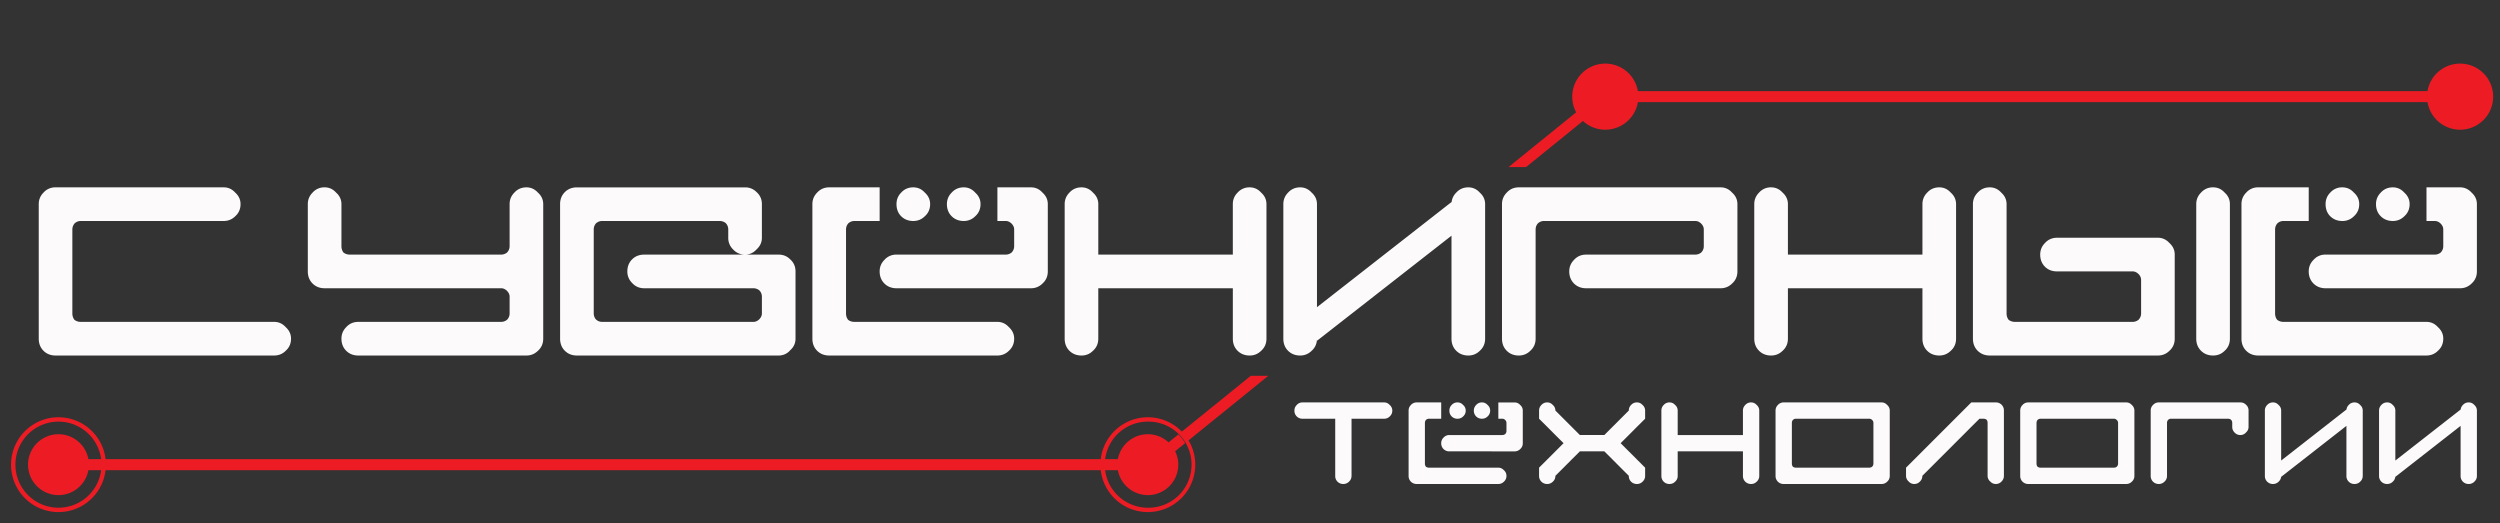 <svg xmlns="http://www.w3.org/2000/svg" width="226.247" height="47.343"><rect width="100%" height="100%" fill="#333333" stroke="none"/><path fill="#fcfafb" fill-rule="evenodd" d="M5.031 32.174c-.446 0-.812-.147-1.095-.43-.284-.284-.43-.65-.43-1.096V18.472c0-.405.146-.755.43-1.04a1.41 1.41 0 0 1 1.095-.477h15.22c.404 0 .754.162 1.04.478.314.284.478.634.478 1.04 0 .447-.164.812-.479 1.097-.285.282-.635.43-1.039.43H7.312a.795.795 0 0 0-.576.235.852.852 0 0 0-.188.527v7.606c0 .225.067.414.188.574a.918.918 0 0 0 .576.187h17.5c.413 0 .763.164 1.046.479.317.285.48.635.48 1.04 0 .446-.163.812-.48 1.096-.283.283-.633.43-1.047.43Zm27.395 0c-.446 0-.812-.147-1.096-.43-.284-.284-.43-.65-.43-1.096 0-.405.146-.755.43-1.04.284-.315.65-.479 1.096-.479h12.929a.848.848 0 0 0 .528-.187.804.804 0 0 0 .236-.574v-1.52c0-.193-.083-.365-.236-.526-.162-.155-.333-.235-.528-.235H29.383c-.449 0-.813-.147-1.097-.43-.284-.286-.43-.65-.43-1.096v-6.089c0-.405.146-.755.43-1.04a1.408 1.408 0 0 1 1.097-.477c.405 0 .754.162 1.037.478.318.284.48.634.48 1.04v3.806c0 .227.066.414.186.577.162.12.35.186.576.186h13.693a.86.86 0 0 0 .528-.186.813.813 0 0 0 .236-.577v-3.807c0-.405.145-.755.429-1.04.284-.315.65-.477 1.097-.477.405 0 .752.162 1.038.478.317.284.478.634.478 1.04v12.175c0 .446-.16.812-.478 1.096-.286.283-.633.43-1.038.43Zm35.006-9.132c-.447 0-.81-.162-1.096-.478a1.432 1.432 0 0 1-.43-1.047v-.755a.802.802 0 0 0-.234-.576.859.859 0 0 0-.528-.186h-10.65a.798.798 0 0 0-.577.235.849.849 0 0 0-.185.527v7.606a.85.85 0 0 0 .185.526c.163.155.35.235.576.235h13.694c.194 0 .367-.08.527-.235.154-.16.236-.333.236-.526v-1.52a.807.807 0 0 0-.236-.575.85.85 0 0 0-.527-.186H58.3c-.444 0-.81-.163-1.096-.482a1.426 1.426 0 0 1-.43-1.044c0-.44.148-.805.43-1.088.286-.286.652-.43 1.096-.43Zm-16.745-4.57c0-.437.148-.803.43-1.086.286-.285.65-.43 1.097-.43h15.219c.406 0 .754.145 1.04.43.315.283.477.649.477 1.086v3.044c0 .415-.162.763-.477 1.048-.286.317-.634.478-1.04.478h3.043c.406 0 .755.145 1.038.43.318.284.48.65.48 1.09v6.086c0 .414-.162.764-.48 1.046a1.35 1.35 0 0 1-1.038.48H52.214c-.446 0-.811-.147-1.096-.43-.283-.284-.43-.65-.43-1.096Zm24.36 13.702c-.447 0-.812-.147-1.097-.43-.284-.284-.43-.65-.43-1.096V18.472c0-.405.146-.755.43-1.04.285-.315.65-.477 1.097-.477h4.56V20h-2.28a.799.799 0 0 0-.577.235.863.863 0 0 0-.186.527v7.606c0 .225.067.414.186.574.163.123.35.187.577.187h12.938c.405 0 .756.164 1.04.479.314.285.477.635.477 1.04 0 .446-.163.812-.478 1.096-.283.283-.634.43-1.039.43ZM82.65 20c-.446 0-.813-.148-1.095-.43-.285-.285-.423-.65-.423-1.098 0-.405.138-.755.423-1.04.282-.315.649-.477 1.095-.477.414 0 .763.162 1.047.478.317.284.479.634.479 1.04 0 .447-.162.812-.48 1.097-.283.282-.632.43-1.046.43Zm4.57 0c-.446 0-.811-.148-1.096-.43-.285-.285-.43-.65-.43-1.098 0-.405.145-.755.43-1.04.285-.315.65-.477 1.097-.477.405 0 .754.162 1.038.478.316.284.478.634.478 1.04 0 .447-.162.812-.478 1.097-.284.282-.633.43-1.038.43Zm-6.088 6.087c-.446 0-.811-.147-1.095-.43-.285-.286-.43-.65-.43-1.096 0-.407.145-.757.43-1.04a1.41 1.41 0 0 1 1.095-.479h9.888a.863.863 0 0 0 .526-.186.81.81 0 0 0 .235-.578v-1.516c0-.195-.08-.366-.235-.527-.162-.156-.333-.235-.526-.235h-.756v-3.045h3.043c.408 0 .756.162 1.04.478.316.284.478.634.478 1.04v6.088c0 .446-.162.81-.478 1.096-.284.283-.632.43-1.04.43Zm16.746 6.087c-.447 0-.812-.147-1.097-.43-.283-.284-.43-.65-.43-1.096V18.472c0-.405.147-.755.43-1.04.285-.315.65-.477 1.097-.477.405 0 .755.162 1.037.478.317.284.48.634.48 1.04v4.57h12.174v-4.57c0-.406.146-.756.43-1.04a1.41 1.41 0 0 1 1.096-.478c.407 0 .756.162 1.04.478.316.284.478.634.478 1.04v12.175c0 .446-.162.812-.478 1.096-.284.283-.633.43-1.04.43-.446 0-.81-.147-1.095-.43-.285-.284-.43-.65-.43-1.096v-4.561H99.394v4.561c0 .446-.162.812-.479 1.096-.282.283-.632.43-1.037.43Zm19.789 0c-.448 0-.813-.147-1.098-.43-.283-.284-.428-.65-.428-1.096V18.472c0-.405.145-.755.429-1.04.284-.315.65-.477 1.097-.477.404 0 .752.162 1.038.478.317.284.479.634.479 1.04V27.8l12.174-9.515v.187c0-.405.146-.755.43-1.04.285-.315.65-.477 1.095-.477.408 0 .757.162 1.04.478.317.284.479.634.479 1.04v12.175c0 .446-.162.812-.478 1.096-.284.283-.634.43-1.04.43-.446 0-.81-.147-1.096-.43-.284-.284-.43-.65-.43-1.096V21.33l-12.174 9.512v-.194c0 .446-.163.812-.479 1.096-.286.283-.634.43-1.038.43Zm19.786 0c-.446 0-.81-.147-1.095-.43-.283-.284-.43-.65-.43-1.096V18.472c0-.405.147-.755.43-1.04.286-.315.65-.477 1.095-.477h18.263c.406 0 .756.162 1.04.478.317.284.478.634.478 1.04v6.088c0 .446-.161.81-.479 1.096-.283.283-.633.43-1.04.43h-12.174c-.446 0-.81-.147-1.096-.43-.283-.286-.43-.65-.43-1.096 0-.407.147-.757.43-1.04.286-.316.65-.479 1.096-.479h9.886a.854.854 0 0 0 .527-.186.8.8 0 0 0 .237-.578v-1.516c0-.195-.08-.366-.237-.527-.16-.156-.332-.235-.527-.235h-13.692a.795.795 0 0 0-.576.235.85.85 0 0 0-.187.527v9.886c0 .446-.163.812-.479 1.096-.284.283-.634.43-1.04.43Zm22.834 0c-.446 0-.813-.147-1.095-.43-.285-.284-.433-.65-.433-1.096V18.472c0-.405.148-.755.433-1.04a1.406 1.406 0 0 1 1.095-.477c.405 0 .753.162 1.039.478.315.284.478.634.478 1.04v4.57h12.174v-4.57c0-.406.147-.756.43-1.04.286-.316.65-.478 1.096-.478.407 0 .755.162 1.04.478.316.284.478.634.478 1.04v12.175c0 .446-.162.812-.478 1.096-.285.283-.633.43-1.04.43-.446 0-.81-.147-1.096-.43-.283-.284-.43-.65-.43-1.096v-4.561h-12.174v4.561c0 .446-.163.812-.478 1.096-.286.283-.634.43-1.039.43Zm19.787 0c-.446 0-.81-.147-1.096-.43-.283-.284-.43-.65-.43-1.096V18.472c0-.405.147-.755.43-1.04.286-.315.65-.477 1.096-.477.405 0 .755.162 1.04.478.315.284.479.634.479 1.04v9.895c0 .225.064.414.186.574.162.123.35.187.577.187h10.649a.85.85 0 0 0 .526-.187.802.802 0 0 0 .236-.574v-3.046a.737.737 0 0 0-.235-.52c-.163-.16-.334-.24-.527-.24h-6.844c-.446 0-.81-.14-1.095-.424-.284-.284-.43-.65-.43-1.096 0-.413.146-.764.43-1.047.284-.316.649-.479 1.095-.479h9.132c.406 0 .754.163 1.039.479.317.283.478.634.478 1.047v7.606c0 .446-.161.812-.478 1.096-.285.283-.633.43-1.04.43Zm20.21 0c-.445 0-.81-.147-1.094-.43-.285-.284-.432-.65-.432-1.096V18.472c0-.405.147-.755.432-1.04a1.41 1.41 0 0 1 1.094-.477c.415 0 .764.162 1.047.478.318.284.472.634.472 1.04v12.175c0 .446-.154.812-.472 1.096-.283.283-.631.43-1.047.43Zm4.092 0c-.448 0-.812-.147-1.096-.43-.284-.284-.43-.65-.43-1.096V18.472c0-.405.146-.755.43-1.04a1.408 1.408 0 0 1 1.096-.477h4.561V20h-2.28a.795.795 0 0 0-.576.235.852.852 0 0 0-.188.527v7.606c0 .225.066.414.188.574a.918.918 0 0 0 .576.187h12.937c.406 0 .755.164 1.039.479.316.285.48.635.48 1.04 0 .446-.164.812-.48 1.096-.284.283-.633.43-1.04.43ZM211.98 20c-.446 0-.81-.148-1.094-.43-.285-.285-.423-.65-.423-1.098 0-.405.138-.755.423-1.04a1.406 1.406 0 0 1 1.094-.477c.416 0 .764.162 1.047.478.318.284.48.634.48 1.04 0 .447-.162.812-.48 1.097a1.43 1.43 0 0 1-1.047.43Zm4.57 0c-.446 0-.81-.148-1.095-.43-.284-.285-.43-.65-.43-1.098 0-.405.146-.755.43-1.04.285-.315.65-.477 1.095-.477.405 0 .755.162 1.04.478.315.284.478.634.478 1.04 0 .447-.163.812-.477 1.097-.286.282-.636.43-1.04.43Zm-6.087 6.087c-.447 0-.812-.147-1.096-.43-.283-.286-.43-.65-.43-1.096 0-.407.147-.757.43-1.04a1.408 1.408 0 0 1 1.096-.479h9.886a.854.854 0 0 0 .527-.186.808.808 0 0 0 .237-.578v-1.516c0-.195-.082-.366-.237-.527-.16-.156-.331-.235-.527-.235h-.755v-3.045h3.045c.405 0 .753.162 1.039.478.315.284.478.634.478 1.04v6.088c0 .446-.163.81-.478 1.096-.286.283-.634.43-1.039.43ZM121.572 43.8a.719.719 0 0 1-.53-.21.713.713 0 0 1-.206-.53v-5.166h-2.952a.717.717 0 0 1-.531-.208.721.721 0 0 1-.21-.532c0-.196.072-.365.21-.503a.683.683 0 0 1 .531-.233h7.381c.196 0 .366.08.504.233a.658.658 0 0 1 .233.503c0 .217-.08.394-.232.532a.689.689 0 0 1-.505.208h-2.952v5.166c0 .216-.08.394-.233.53a.691.691 0 0 1-.508.21Zm6.644 0a.716.716 0 0 1-.74-.74v-5.906c0-.196.071-.365.21-.503a.682.682 0 0 1 .53-.233h2.212v1.476h-1.105c-.11 0-.202.04-.28.115a.409.409 0 0 0-.09.256v3.689c0 .11.031.2.09.28.078.058.17.09.28.09h6.274c.197 0 .366.078.504.232a.656.656 0 0 1 .232.504.682.682 0 0 1-.232.53.69.69 0 0 1-.504.21Zm3.69-5.906a.715.715 0 0 1-.532-.208.715.715 0 0 1-.206-.532c0-.196.068-.365.206-.503a.682.682 0 0 1 .531-.233c.202 0 .37.08.507.233a.655.655 0 0 1 .233.503.68.68 0 0 1-.233.532.684.684 0 0 1-.507.208Zm2.216 0a.716.716 0 0 1-.532-.208.72.72 0 0 1-.209-.532.69.69 0 0 1 .209-.503.682.682 0 0 1 .532-.233c.197 0 .365.08.503.233a.657.657 0 0 1 .233.503.683.683 0 0 1-.233.532.686.686 0 0 1-.503.208Zm-2.954 2.953a.718.718 0 0 1-.53-.208.718.718 0 0 1-.21-.531c0-.198.071-.367.21-.504a.681.681 0 0 1 .53-.233h4.795a.415.415 0 0 0 .256-.09.391.391 0 0 0 .114-.28v-.736a.361.361 0 0 0-.114-.256.363.363 0 0 0-.256-.115h-.365V36.42h1.475c.198 0 .366.08.504.233a.653.653 0 0 1 .233.504v2.953a.68.68 0 0 1-.233.53.69.69 0 0 1-.504.209Zm8.857 2.953a.721.721 0 0 1-.531-.21.718.718 0 0 1-.21-.53v-.737l.741-.74.736-.736.74-.74-.74-.736-.736-.74-.74-.737v-.74a.69.69 0 0 1 .209-.503.684.684 0 0 1 .531-.233c.197 0 .366.08.504.233a.657.657 0 0 1 .232.503l.74.74.736.736.74.74h2.213l.74-.74.736-.736.74-.74c0-.196.067-.365.205-.503a.683.683 0 0 1 .531-.233c.2 0 .37.08.508.233a.657.657 0 0 1 .232.503v.74l-.74.736-.736.74-.74.738.74.739.736.736.74.74v.737a.683.683 0 0 1-.232.53.693.693 0 0 1-.508.21.72.72 0 0 1-.531-.21.715.715 0 0 1-.205-.53l-.74-.737-.736-.74-.74-.736h-2.213l-.74.736-.736.74-.74.737c0 .216-.079.394-.232.53a.69.69 0 0 1-.504.21Zm11.068 0a.716.716 0 0 1-.74-.74v-5.906c0-.196.071-.365.21-.503a.68.68 0 0 1 .53-.233c.197 0 .367.08.504.233a.654.654 0 0 1 .232.503v2.217h5.905v-2.217c0-.196.07-.365.21-.503a.681.681 0 0 1 .53-.233c.198 0 .367.08.505.233a.654.654 0 0 1 .232.503v5.906a.68.68 0 0 1-.233.53.689.689 0 0 1-.504.21.718.718 0 0 1-.74-.74v-2.213h-5.905v2.213a.68.68 0 0 1-.232.53.688.688 0 0 1-.504.21Zm18.08-1.477a.418.418 0 0 0 .256-.09.393.393 0 0 0 .113-.28v-3.688a.364.364 0 0 0-.113-.256.367.367 0 0 0-.255-.115h-6.642c-.11 0-.2.04-.28.115a.416.416 0 0 0-.09.256v3.689c0 .11.032.2.09.28.08.058.17.09.28.09Zm-7.748 1.477a.717.717 0 0 1-.74-.74v-5.906c0-.196.071-.365.21-.503a.682.682 0 0 1 .53-.233h8.858c.197 0 .366.08.504.233a.655.655 0 0 1 .233.503v5.906a.68.68 0 0 1-.233.53.69.69 0 0 1-.504.21Zm19.19-7.382a.716.716 0 0 1 .736.736v5.906c0 .2-.07.37-.208.508a.68.68 0 0 1-.528.232c-.2 0-.37-.08-.508-.232a.657.657 0 0 1-.232-.508v-4.795c0-.11-.03-.2-.09-.28a.45.45 0 0 0-.28-.09h-.366l-.74.735-.736.74-.74.738-.736.739-.74.736-.737.74-.74.737c0 .2-.07.37-.209.508a.68.68 0 0 1-.526.232.659.659 0 0 1-.508-.232.658.658 0 0 1-.233-.508v-.737l.74-.74.736-.736.74-.74.736-.736.74-.74.737-.737.74-.74.736-.736Zm10.699 5.905a.414.414 0 0 0 .255-.09.39.39 0 0 0 .115-.28v-3.688a.361.361 0 0 0-.115-.256.364.364 0 0 0-.255-.115h-6.641a.39.39 0 0 0-.28.115.413.413 0 0 0-.09.256v3.689c0 .11.031.2.09.28a.45.45 0 0 0 .28.09Zm-7.747 1.477a.719.719 0 0 1-.532-.21.72.72 0 0 1-.208-.53v-5.906c0-.196.071-.365.208-.503a.682.682 0 0 1 .532-.233h8.857c.197 0 .366.08.504.233a.657.657 0 0 1 .232.503v5.906a.682.682 0 0 1-.232.53.69.69 0 0 1-.504.21Zm18.08-5.906h-5.165c-.111 0-.202.04-.28.115a.408.408 0 0 0-.09.256v4.795a.68.68 0 0 1-.233.53.688.688 0 0 1-.504.21.72.72 0 0 1-.531-.21.72.72 0 0 1-.209-.53v-5.906a.69.69 0 0 1 .209-.503.683.683 0 0 1 .53-.233h7.382c.198 0 .366.071.503.209a.68.68 0 0 1 .233.527v1.476c0 .202-.078.37-.233.51a.654.654 0 0 1-.503.23.684.684 0 0 1-.531-.23.695.695 0 0 1-.21-.51v-.365c0-.11-.038-.2-.113-.28a.418.418 0 0 0-.255-.09Zm4.06 5.906a.723.723 0 0 1-.531-.21.72.72 0 0 1-.208-.53v-5.906a.69.69 0 0 1 .208-.503.686.686 0 0 1 .532-.233c.196 0 .366.08.503.233a.653.653 0 0 1 .232.503v4.524l5.905-4.614v.09c0-.196.07-.365.21-.503a.682.682 0 0 1 .53-.233c.197 0 .367.08.504.233a.657.657 0 0 1 .233.503v5.906c0 .216-.08.394-.233.53a.688.688 0 0 1-.504.21.715.715 0 0 1-.74-.74v-4.519l-5.905 4.613v-.094a.679.679 0 0 1-.232.53.688.688 0 0 1-.503.21Zm10.334 0a.716.716 0 0 1-.74-.74v-5.906c0-.196.07-.365.208-.503a.683.683 0 0 1 .532-.233c.196 0 .365.08.502.233a.654.654 0 0 1 .233.503v4.524l5.905-4.614v.09c0-.196.07-.365.208-.503a.683.683 0 0 1 .532-.233c.197 0 .366.08.504.233a.654.654 0 0 1 .232.503v5.906a.68.68 0 0 1-.232.53.688.688 0 0 1-.504.21.72.72 0 0 1-.532-.21.717.717 0 0 1-.208-.53v-4.519l-5.905 4.613v-.094a.68.68 0 0 1-.233.53.687.687 0 0 1-.502.21"/><path fill="#ed1c24" fill-rule="evenodd" d="M103.877 39.297a2.755 2.755 0 1 1 0 5.51 2.755 2.755 0 0 1 0-5.51Zm0-1.14a3.896 3.896 0 1 1 0 7.791 3.896 3.896 0 0 1 0-7.792Zm0-.396a4.29 4.29 0 1 1 0 8.581 4.29 4.29 0 0 1 0-8.58ZM8 41.553h1.155a3.964 3.964 0 0 1 0 .997H8a2.782 2.782 0 0 0 0-.996Zm1.553 0h90.062a4.363 4.363 0 0 0 0 .997H9.553a4.381 4.381 0 0 0 0-.996Zm90.46 0h1.155a2.776 2.776 0 0 0 0 .997h-1.155a3.918 3.918 0 0 1 0-.996Zm5.74-1.518.893-.723c.234.236.438.502.606.792l-.903.73a2.766 2.766 0 0 0-.596-.8Zm1.201-.973 6.24-5.052h1.584l-7.216 5.843a4.329 4.329 0 0 0-.608-.791Zm-101.663.235a2.755 2.755 0 1 1 0 5.51 2.755 2.755 0 0 1 0-5.51Zm0-1.14a3.895 3.895 0 1 1 0 7.79 3.895 3.895 0 0 1 0-7.79Zm0-.396a4.29 4.29 0 1 1 0 8.582 4.29 4.29 0 0 1 0-8.582ZM145.277 5.756a2.991 2.991 0 1 1 0 5.982 2.991 2.991 0 0 1 0-5.982Zm2.95 2.492h71.46a3.009 3.009 0 0 0 0 .997h-71.46a3.042 3.042 0 0 0 0-.997Zm74.409-2.492a2.991 2.991 0 1 1 0 5.982 2.991 2.991 0 0 1 0-5.982ZM136.52 15.12l6.122-4.957a3 3 0 0 0 .612.787l-5.15 4.17Z"/><path fill-rule="evenodd" d="M133.336-183.883a.716.716 0 0 1-.532-.208.72.72 0 0 1-.21-.532.69.69 0 0 1 .21-.503.682.682 0 0 1 .532-.233c.196 0 .365.08.503.233a.657.657 0 0 1 .232.503c0 .217-.079.394-.232.532a.686.686 0 0 1-.503.208m-1.772 0a.715.715 0 0 1-.53-.208.715.715 0 0 1-.206-.532c0-.196.067-.365.205-.503a.681.681 0 0 1 .531-.233c.202 0 .37.08.508.233a.655.655 0 0 1 .233.503.68.68 0 0 1-.233.532.685.685 0 0 1-.508.208m14.486-18.577c-.447 0-.812-.148-1.097-.43-.284-.285-.43-.65-.43-1.098 0-.405.146-.755.43-1.039.285-.316.65-.478 1.097-.478.405 0 .754.162 1.038.478.317.284.479.634.479 1.04 0 .447-.162.813-.479 1.097-.283.282-.633.43-1.038.43m-4.003 0c-.447 0-.814-.148-1.096-.43-.285-.285-.422-.65-.422-1.098 0-.405.137-.755.422-1.039.282-.316.65-.478 1.096-.478.413 0 .762.162 1.046.478.317.284.48.634.48 1.04 0 .447-.163.813-.48 1.097-.284.282-.633.43-1.046.43"/><path fill="#ed1c24" fill-rule="evenodd" d="M103.877-182.298a2.755 2.755 0 1 1 0 5.51 2.755 2.755 0 0 1 0-5.51Zm0-1.141a3.896 3.896 0 1 1 0 7.792 3.896 3.896 0 0 1 0-7.792Zm0-.395a4.29 4.29 0 1 1 0 8.58 4.29 4.29 0 0 1 0-8.58ZM8-180.042h1.155a3.964 3.964 0 0 1 0 .997H8a2.782 2.782 0 0 0 0-.997Zm1.553 0h90.062a4.365 4.365 0 0 0 0 .997H9.553a4.381 4.381 0 0 0 0-.997Zm90.46 0h1.155a2.777 2.777 0 0 0 0 .997h-1.155a3.917 3.917 0 0 1 0-.997Zm5.74-1.519.893-.723c.234.236.438.503.606.793l-.903.73a2.766 2.766 0 0 0-.596-.8Zm1.201-.973 6.24-5.052h1.584l-7.216 5.843a4.332 4.332 0 0 0-.608-.79Zm-101.663.236a2.755 2.755 0 1 1 0 5.51 2.755 2.755 0 0 1 0-5.51Zm0-1.141a3.895 3.895 0 1 1 0 7.79 3.895 3.895 0 0 1 0-7.79Zm0-.395a4.29 4.29 0 1 1 0 8.582 4.29 4.29 0 0 1 0-8.582Zm139.986-32.006a2.991 2.991 0 1 1 0 5.982 2.991 2.991 0 0 1 0-5.982Zm2.95 2.493h71.46a3.009 3.009 0 0 0 0 .997h-71.46a3.044 3.044 0 0 0 0-.998Zm74.409-2.493a2.991 2.991 0 1 1 0 5.982 2.991 2.991 0 0 1 0-5.982Zm-86.116 9.364 6.122-4.957a3 3 0 0 0 .612.787l-5.15 4.17Z"/><path d="M23.308-192.315c0 1.912-.873 3.147-2.625 3.7-1.162.367-2.79.55-4.886.55H4.96c-.732 0-1.098-.371-1.098-1.117v-.347c0-.746.366-1.116 1.098-1.116h10.837c2.923 0 4.382-.54 4.382-1.62v-1.487c0-1.148-1.445-1.724-4.34-1.724h-4.14c-5.252 0-7.878-1.368-7.878-4.103v-1.286c0-1.82.865-3.07 2.599-3.737 1.111-.43 2.767-.645 4.972-.645h1.596c.742 0 1.112.366 1.112 1.098v.347c0 .737-.37 1.107-1.112 1.107h-1.637c-2.932 0-4.4.6-4.4 1.798v1.19c0 .75.649 1.24 1.943 1.463.517.087 1.432.133 2.745.133h4.195c1.866 0 3.444.26 4.744.778 1.82.731 2.73 1.889 2.73 3.472Zm31.003-.361c0 3.073-2.653 4.61-7.96 4.61H41.48c-3.797 0-6.244-.846-7.342-2.534a3.692 3.692 0 0 1-.604-2.063v-7.918c0-3.11 2.644-4.666 7.932-4.666h4.886c2.388 0 4.14.22 5.265.659 1.798.695 2.695 2.03 2.695 4.007Zm-3.129-.074v-7.772c0-1.45-1.587-2.173-4.757-2.173h-4.977c-3.188 0-4.785.723-4.785 2.173v7.772c0 1.405 1.597 2.105 4.785 2.105h4.986c3.166 0 4.748-.7 4.748-2.105Zm34.92-.155c0 3.225-2.796 4.84-8.39 4.84h-4.396c-4.36 0-6.995-.806-7.91-2.411-.329-.581-.494-1.39-.494-2.43v-11.243c0-.732.366-1.098 1.098-1.098h.92c.74 0 1.111.366 1.111 1.098v11.038c0 1.08.673 1.807 2.013 2.173.723.196 1.82.293 3.294.293h4.318c1.537 0 2.64-.092 3.307-.27 1.331-.357 2-1.085 2-2.182v-11.052c0-.732.37-1.098 1.116-1.098h.91c.736 0 1.102.366 1.102 1.098Zm33.052-10.613-10.16 14.446c-.257.37-.503.622-.737.755-.32.187-.695.279-1.125.279-.544 0-1.025-.17-1.432-.508a2.575 2.575 0 0 1-.457-.521l-10.174-14.456c-.215-.301-.32-.585-.32-.855 0-.58.407-.87 1.217-.87h.347c.778 0 1.277.156 1.496.472l9.323 13.298 9.254-13.307c.224-.307.718-.462 1.478-.462h.228c.064 0 .11.004.147.014.814.068 1.221.361 1.221.878 0 .265-.1.544-.306.837Zm28.212 6.825-.027.362c-.055.7-.42 1.047-1.102 1.047h-15.082v2.823c0 1.212 1.34 1.816 4.02 1.816h11.061c.737 0 1.103.37 1.103 1.116v.347c0 .746-.366 1.116-1.102 1.116h-11.203c-.348 0-.782-.027-1.3-.082-3.805-.393-5.708-1.793-5.708-4.208v-8.509c0-1.61.933-2.804 2.8-3.59 1.253-.527 2.744-.792 4.478-.792h3.055c.732 0 1.098.366 1.098 1.098v.348c0 .736-.366 1.106-1.098 1.106h-3.174l-.874.055c-2.127.133-3.188.723-3.188 1.77v3.006h15.127c.796 0 1.167.389 1.116 1.171Zm31.186 6.78c0 .796-.205 1.335-.617 1.624-.298.205-.787.306-1.464.306-.27 0-.59-.133-.956-.393a8.34 8.34 0 0 1-.485-.394l-14.62-12.438v12.031c0 .74-.37 1.111-1.111 1.111h-.92c-.732 0-1.098-.37-1.098-1.111v-14.95c0-.384.27-.731.805-1.042.243-.142.508-.215.805-.215.426 0 .906.15 1.432.457.252.142.471.293.659.453l14.441 12.291v-11.966c0-.732.37-1.098 1.112-1.098h.906c.74 0 1.111.366 1.111 1.098Zm13.525.736c0 .74-.371 1.111-1.112 1.111h-.92c-.732 0-1.097-.37-1.097-1.111v-14.972c0-.732.365-1.098 1.097-1.098h.92c.74 0 1.112.366 1.112 1.098Zm31.62-9.647c0 1.459-.736 2.552-2.205 3.288-1.221.609-2.795.91-4.716.91h-5.146l10.439 4.433c.558.234.837.595.837 1.085 0 .704-.421 1.052-1.258 1.042-.842-.009-1.423-.04-1.743-.096l-14.295-6.111v5.096c0 .74-.37 1.111-1.112 1.111h-.92c-.731 0-1.097-.37-1.097-1.111v-14.972c0-.732.366-1.098 1.097-1.098h12.603c1.958 0 3.564.256 4.822.764 1.798.723 2.694 1.917 2.694 3.582Zm-3.129.031v-2.181c0-1.149-1.464-1.72-4.396-1.72H205.61v5.516h11.125c2.557 0 3.833-.54 3.833-1.615m-95.514 14.227c0 .306-.154.46-.462.46h-2.883v5.619c0 .308-.152.462-.458.462h-.384c-.306 0-.458-.154-.458-.462v-5.619h-2.87c-.307 0-.461-.154-.461-.46v-.144c0-.305.154-.457.462-.457h7.052c.308 0 .462.152.462.457Zm8.79 2.955-.011.15c-.023.291-.175.435-.458.435h-6.27v1.173c0 .504.558.755 1.672.755h4.598c.306 0 .458.154.458.464v.145c0 .31-.152.464-.458.464h-4.657c-.144 0-.325-.012-.54-.035-1.582-.163-2.373-.745-2.373-1.749v-3.536c0-.67.388-1.166 1.164-1.493.52-.219 1.14-.329 1.861-.329h1.27c.304 0 .457.152.457.456v.145c0 .306-.153.46-.457.46h-1.32l-.362.023c-.885.055-1.326.3-1.326.736v1.249h6.288c.331 0 .485.161.464.487Zm9.545-2.955c0 .306-.154.46-.462.46h-4.638c-1.125 0-1.688.224-1.688.675v3.537c0 .338.25.574.747.707.219.06.593.09 1.126.09h4.424c.305 0 .457.153.457.463v.145c0 .31-.152.464-.457.464h-4.422c-.535 0-.913-.016-1.132-.044a3.157 3.157 0 0 1-1.063-.34c-.654-.35-.98-.837-.98-1.46v-3.554c0-.445.207-.83.623-1.149.354-.27.768-.447 1.248-.528.264-.044.629-.067 1.099-.067h4.656c.308 0 .462.152.462.457Zm10.315 6.079c0 .308-.154.462-.462.462h-.365c-.308 0-.462-.154-.462-.462v-2.539h-6.309v2.539c0 .308-.154.462-.462.462h-.382c-.304 0-.457-.154-.457-.462v-6.224c0-.304.153-.456.457-.456h.382c.308 0 .462.152.462.457v2.612h6.309v-2.612c0-.305.154-.457.462-.457h.365c.308 0 .462.152.462.457Zm10.376-.306c0 .33-.086.555-.257.675-.123.085-.327.127-.608.127-.113 0-.246-.055-.398-.163a3.646 3.646 0 0 1-.201-.164l-6.077-5.17v5c0 .309-.154.463-.462.463h-.382c-.305 0-.457-.154-.457-.462v-6.214c0-.16.112-.304.335-.434a.649.649 0 0 1 .335-.089c.176 0 .376.063.595.19.104.059.196.122.273.189l6.003 5.108v-4.974c0-.304.154-.456.462-.456h.377c.308 0 .462.152.462.457Zm10.166-1.149c0 1.278-1.103 1.917-3.308 1.917h-2.025c-1.578 0-2.595-.352-3.052-1.054a1.536 1.536 0 0 1-.25-.857v-3.291c0-1.293 1.098-1.94 3.296-1.94h2.03c.994 0 1.722.091 2.19.274.747.289 1.12.844 1.12 1.666Zm-1.3-.03v-3.23c0-.603-.66-.904-1.978-.904H168.9c-1.325 0-1.989.3-1.989.903v3.23c0 .585.664.875 1.989.875h2.072c1.316 0 1.974-.29 1.974-.874Zm10.93 1.483c0 .31-.153.464-.461.464h-4.09c-.816 0-1.363-.029-1.637-.084-1.278-.26-1.917-.857-1.917-1.793v-4.808c0-.305.152-.457.457-.457h.382c.308 0 .462.152.462.457v4.804c0 .382.302.63.909.742.241.043.684.066 1.33.066h4.102c.31 0 .464.154.464.464Zm9.668-1.453c0 1.278-1.103 1.917-3.309 1.917h-2.025c-1.578 0-2.595-.352-3.052-1.054a1.537 1.537 0 0 1-.25-.857v-3.291c0-1.293 1.099-1.94 3.296-1.94h2.031c.993 0 1.72.091 2.189.274.747.289 1.12.844 1.12 1.666Zm-1.3-.03v-3.23c0-.603-.66-.904-1.978-.904h-2.07c-1.324 0-1.988.3-1.988.903v3.23c0 .585.664.875 1.989.875h2.072c1.316 0 1.974-.29 1.974-.874Zm11.62.13c0 .651-.323 1.134-.97 1.454-.49.241-1.099.363-1.827.363h-2.956c-.778 0-1.428-.11-1.957-.33-.724-.3-1.086-.788-1.086-1.463v-3.577c0-.639.373-1.114 1.12-1.426.55-.23 1.195-.346 1.932-.346h1.177c.304 0 .456.152.456.457v.144c0 .306-.152.46-.458.46h-1.108c-1.212 0-1.818.236-1.818.707v3.571c0 .487.585.73 1.757.73h2.943c.272 0 .565-.05.88-.155.41-.134.615-.314.615-.54v-1.849c0-.304.154-.456.462-.456h.382c.304 0 .456.152.456.456Zm2.828 1.355c0 .308-.154.462-.462.462h-.383c-.304 0-.456-.154-.456-.462v-6.223c0-.305.152-.457.456-.457h.383c.308 0 .462.152.462.457Zm9.573-3.124-.011.15c-.023.291-.175.435-.458.435h-6.27v1.174c0 .503.558.754 1.672.754h4.598c.306 0 .458.154.458.464v.145c0 .31-.152.464-.458.464h-4.657c-.145 0-.325-.012-.54-.035-1.582-.163-2.373-.745-2.373-1.749v-3.536c0-.67.388-1.166 1.164-1.493.52-.219 1.14-.329 1.861-.329h1.27c.304 0 .457.152.457.457v.144c0 .306-.153.46-.457.46h-1.32l-.362.023c-.885.055-1.326.3-1.326.736v1.249h6.288c.331 0 .485.161.464.487Zm9.362 1.82c0 .794-.363 1.307-1.091 1.538-.483.152-1.16.228-2.03.228H218c-.304 0-.457-.154-.457-.464v-.145c0-.31.153-.464.457-.464h4.504c1.215 0 1.822-.224 1.822-.673v-.618c0-.477-.601-.716-1.805-.716h-1.72c-2.183 0-3.275-.569-3.275-1.706v-.534c0-.757.36-1.276 1.08-1.554.463-.179 1.15-.268 2.067-.268h.664c.308 0 .462.152.462.457v.144c0 .306-.154.46-.462.46h-.68c-1.22 0-1.83.25-1.83.747v.495c0 .312.27.515.808.608.215.036.595.055 1.14.055h1.744c.776 0 1.432.109 1.972.324.757.304 1.135.785 1.135 1.443Z"/><path fill-rule="evenodd" d="M135.218-71.39a.717.717 0 0 1-.532-.209.72.72 0 0 1-.21-.531.69.69 0 0 1 .21-.503.682.682 0 0 1 .532-.233c.196 0 .365.079.503.233a.657.657 0 0 1 .232.503c0 .217-.079.394-.232.531a.687.687 0 0 1-.503.209m-1.772 0a.716.716 0 0 1-.53-.209.715.715 0 0 1-.206-.531c0-.196.067-.366.205-.503a.681.681 0 0 1 .531-.233c.202 0 .37.079.507.233a.655.655 0 0 1 .233.503.68.68 0 0 1-.233.531.685.685 0 0 1-.507.209m19.635-18.577c-.447 0-.812-.148-1.097-.43-.285-.285-.43-.65-.43-1.098 0-.405.145-.755.43-1.04.285-.315.65-.477 1.097-.477.405 0 .754.162 1.038.478.316.284.478.634.478 1.039 0 .448-.162.813-.478 1.097-.284.283-.633.43-1.038.43m-3.826 0c-.446 0-.813-.147-1.095-.43-.285-.284-.423-.649-.423-1.097 0-.405.138-.755.423-1.04.282-.315.649-.477 1.095-.477.414 0 .763.162 1.047.478.317.284.479.634.479 1.039 0 .448-.162.813-.48 1.097a1.43 1.43 0 0 1-1.046.43"/><path fill="#ed1c24" fill-rule="evenodd" d="M103.877-69.806a2.755 2.755 0 1 1 0 5.51 2.755 2.755 0 0 1 0-5.51Zm0-1.14a3.896 3.896 0 1 1 0 7.791 3.896 3.896 0 0 1 0-7.791Zm0-.396a4.29 4.29 0 1 1 0 8.581 4.29 4.29 0 0 1 0-8.58ZM8.001-67.549h1.155a3.964 3.964 0 0 1 0 .997H8a2.775 2.775 0 0 0 0-.997Zm1.552 0h90.063a4.39 4.39 0 0 0 0 .997H9.553a4.384 4.384 0 0 0 0-.997Zm90.46 0h1.155a2.778 2.778 0 0 0 0 .997h-1.154a3.9 3.9 0 0 1 0-.997Zm5.74-1.52.893-.722c.235.236.438.502.606.792l-.903.73a2.77 2.77 0 0 0-.596-.8Zm1.202-.972 6.239-5.052h1.584l-7.215 5.843a4.324 4.324 0 0 0-.609-.791ZM5.29-69.806a2.755 2.755 0 1 1 0 5.51 2.755 2.755 0 0 1 0-5.51Zm0-1.14a3.895 3.895 0 1 1 0 7.79 3.895 3.895 0 0 1 0-7.79Zm0-.396a4.291 4.291 0 1 1 0 8.582 4.291 4.291 0 0 1 0-8.582Zm139.986-32.005a2.99 2.99 0 1 1 0 5.981 2.99 2.99 0 0 1 0-5.981Zm2.95 2.492h71.46a3 3 0 0 0 0 .997h-71.46a3.044 3.044 0 0 0 0-.997Zm74.41-2.492a2.99 2.99 0 1 1 0 5.981 2.99 2.99 0 0 1 0-5.981Zm-86.116 9.364 6.121-4.957c.16.296.367.561.612.787l-5.149 4.17Z"/><path d="M25.605-76.684c0 .74-.37 1.111-1.112 1.111h-.878c-.74 0-1.111-.37-1.111-1.111v-6.107H7.326v6.107c0 .74-.371 1.111-1.112 1.111h-.92c-.731 0-1.097-.37-1.097-1.111v-14.973c0-.732.366-1.098 1.098-1.098h.919c.741 0 1.112.366 1.112 1.098v6.285h15.178v-6.285c0-.732.37-1.098 1.111-1.098h.878c.741 0 1.112.366 1.112 1.098Zm29-7.516-.028.361c-.055.7-.42 1.048-1.103 1.048H38.393v2.822c0 1.212 1.34 1.816 4.02 1.816h11.061c.737 0 1.103.37 1.103 1.116v.348c0 .746-.366 1.116-1.103 1.116H42.272c-.348 0-.782-.027-1.3-.082-3.805-.394-5.709-1.793-5.709-4.209v-8.508c0-1.61.934-2.804 2.8-3.591 1.253-.526 2.745-.792 4.478-.792h3.056c.732 0 1.098.366 1.098 1.098v.348c0 .737-.366 1.107-1.098 1.107h-3.174l-.874.055c-2.127.133-3.188.723-3.188 1.77v3.006h15.127c.796 0 1.167.389 1.116 1.17Zm30.577 3.989c0 .796-.151 1.436-.449 1.93l.042-.096c-.476.974-1.45 1.71-2.923 2.214-1.153.393-2.393.59-3.724.59H64.87c-.732 0-1.098-.37-1.098-1.111v-14.973c0-.732.366-1.098 1.098-1.098h13.33c.892 0 1.652.055 2.278.16 3.134.536 4.703 1.945 4.703 4.223Zm-3.102-.019v-8.138c0-.695-.594-1.226-1.784-1.592-.517-.16-1.244-.242-2.186-.242H66.902v12.05H78.06c2.343 0 3.67-.563 3.98-1.689.028-.1.041-.229.041-.389Zm15.89 3.546c0 .74-.371 1.111-1.112 1.111h-.92c-.732 0-1.098-.37-1.098-1.111v-14.973c0-.732.366-1.098 1.098-1.098h.92c.74 0 1.111.366 1.111 1.098Zm28.61-14.181-8.468 8.12v6.06c0 .742-.366 1.112-1.102 1.112h-.91c-.746 0-1.117-.366-1.117-1.098v-6.075l-8.48-8.12c-.33-.315-.495-.635-.495-.964 0-.618.426-.925 1.277-.925h.965c.297 0 .549.101.764.302l7.515 7.196 7.54-7.196c.214-.201.47-.302.768-.302h.979c.841 0 1.258.307 1.258.925 0 .32-.165.64-.494.965Zm27.635 6.665-.027.361c-.055.7-.42 1.048-1.102 1.048h-15.082v2.822c0 1.212 1.34 1.816 4.02 1.816h11.061c.737 0 1.103.37 1.103 1.116v.348c0 .746-.366 1.116-1.103 1.116h-11.202c-.348 0-.782-.027-1.3-.082-3.805-.394-5.708-1.793-5.708-4.209v-8.508c0-1.61.933-2.804 2.8-3.591 1.253-.526 2.744-.792 4.478-.792h3.055c.732 0 1.098.366 1.098 1.098v.348c0 .737-.366 1.107-1.098 1.107h-3.174l-.874.055c-2.127.133-3.188.723-3.188 1.77v3.006h15.127c.796 0 1.167.389 1.116 1.17Zm28.67 7.511c0 .746-.37 1.116-1.111 1.116h-9.84c-1.962 0-3.28-.068-3.939-.201-3.073-.627-4.61-2.063-4.61-4.314v-11.569c0-.732.365-1.098 1.097-1.098h.92c.74 0 1.111.366 1.111 1.098v11.56c0 .92.728 1.514 2.187 1.784.581.105 1.647.16 3.202.16h9.867c.746 0 1.116.37 1.116 1.116Zm11.576.005c0 .74-.371 1.111-1.112 1.111h-.92c-.732 0-1.098-.37-1.098-1.111v-14.973c0-.732.366-1.098 1.098-1.098h.92c.74 0 1.112.366 1.112 1.098Zm28.038-.97c.503.265.76.622.76 1.066 0 .677-.421 1.015-1.263 1.015h-1.112c-.178 0-.352-.046-.521-.133l-13.17-6.957v5.979c0 .74-.375 1.111-1.12 1.111h-.847c-.737 0-1.107-.37-1.107-1.111v-14.973c0-.732.37-1.098 1.107-1.098h.846c.746 0 1.121.366 1.121 1.098v5.778l12.685-6.757c.242-.078.416-.119.526-.119h1.176c.841 0 1.262.339 1.262 1.02 0 .449-.252.801-.75 1.062l-12.16 6.381Zm-95.587 5.58c0 .307-.154.46-.462.46h-2.882v5.62c0 .307-.152.461-.458.461h-.384c-.306 0-.459-.154-.459-.462v-5.618h-2.869c-.308 0-.462-.154-.462-.46v-.145c0-.304.154-.456.462-.456h7.052c.309 0 .462.152.462.456Zm8.79 2.955-.011.15c-.023.292-.175.436-.458.436h-6.269v1.173c0 .504.557.755 1.671.755h4.598c.306 0 .458.154.458.464v.144c0 .31-.152.464-.458.464h-4.657c-.144 0-.325-.011-.54-.034-1.581-.164-2.373-.745-2.373-1.75v-3.536c0-.669.388-1.165 1.164-1.492.52-.219 1.14-.33 1.861-.33h1.27c.305 0 .457.153.457.457v.145c0 .306-.152.46-.456.46h-1.32l-.363.022c-.884.056-1.325.3-1.325.736v1.25h6.288c.33 0 .484.161.463.486Zm8.971 2.721c.21.11.316.259.316.443 0 .282-.175.422-.525.422h-.462a.47.47 0 0 1-.217-.055l-5.474-2.892v2.485c0 .308-.156.462-.466.462h-.351c-.307 0-.46-.154-.46-.462v-6.223c0-.304.153-.456.46-.456h.351c.31 0 .466.152.466.456v2.402l5.273-2.809c.1-.032.173-.05.218-.05h.49c.349 0 .524.141.524.425 0 .186-.105.333-.312.44l-5.054 2.653Zm10.538.097c0 .331-.086.555-.257.675-.123.086-.327.128-.608.128-.113 0-.246-.056-.398-.164a3.648 3.648 0 0 1-.201-.163l-6.077-5.17v5c0 .308-.154.462-.462.462h-.383c-.304 0-.456-.154-.456-.462v-6.214c0-.16.112-.304.335-.433.1-.059.211-.09.335-.09.176 0 .376.063.595.191.104.059.196.122.274.188l6.002 5.11v-4.975c0-.304.154-.456.462-.456h.377c.308 0 .462.152.462.456Zm10.166-1.148c0 1.277-1.103 1.916-3.308 1.916h-2.025c-1.578 0-2.595-.351-3.052-1.053a1.536 1.536 0 0 1-.25-.858v-3.29c0-1.294 1.098-1.94 3.296-1.94h2.03c.993 0 1.722.091 2.19.274.747.288 1.12.844 1.12 1.665Zm-1.3-.03v-3.231c0-.603-.66-.903-1.978-.903h-2.068c-1.326 0-1.99.3-1.99.903v3.23c0 .584.665.875 1.99.875h2.072c1.316 0 1.974-.29 1.974-.875Zm10.93 1.482c0 .31-.153.464-.461.464h-4.09c-.816 0-1.363-.028-1.637-.083-1.278-.26-1.917-.858-1.917-1.793v-4.809c0-.304.152-.456.457-.456h.382c.308 0 .462.152.462.456v4.805c0 .382.302.63.909.741.241.044.684.067 1.33.067h4.102c.31 0 .464.154.464.464Zm9.668-1.452c0 1.277-1.103 1.916-3.309 1.916h-2.025c-1.578 0-2.595-.351-3.052-1.053a1.536 1.536 0 0 1-.25-.858v-3.29c0-1.294 1.099-1.94 3.297-1.94h2.03c.993 0 1.72.091 2.189.274.747.288 1.12.844 1.12 1.665Zm-1.301-.03v-3.231c0-.603-.66-.903-1.977-.903h-2.07c-1.324 0-1.988.3-1.988.903v3.23c0 .584.664.875 1.989.875h2.072c1.316 0 1.974-.29 1.974-.875Zm6.123-.098c0 1.364-1.075 2.044-3.225 2.044h-.284c-.308 0-.462-.154-.462-.464v-.144c0-.31.154-.464.462-.464h.251c.554 0 .964-.04 1.233-.118.483-.14.724-.42.724-.84v-4.655c0-.304.152-.456.456-.456h.388c.304 0 .457.152.457.456Zm2.755 1.582c0 .308-.155.462-.463.462h-.382c-.304 0-.456-.154-.456-.462v-6.223c0-.304.152-.456.456-.456h.383c.307 0 .462.152.462.456Zm9.64-.002c0 .31-.155.464-.463.464h-4.09c-.815 0-1.363-.028-1.636-.083-1.278-.26-1.917-.858-1.917-1.793v-4.809c0-.304.152-.456.456-.456h.382c.308 0 .463.152.463.456v4.805c0 .382.302.63.908.741.242.044.685.067 1.331.067h4.102c.31 0 .463.154.463.464Zm9.069-3.122-.012.15c-.022.292-.174.436-.458.436h-6.268v1.173c0 .504.557.755 1.67.755h4.598c.306 0 .458.154.458.464v.144c0 .31-.152.464-.458.464h-4.656c-.145 0-.325-.011-.54-.034-1.582-.164-2.373-.745-2.373-1.75v-3.536c0-.669.388-1.165 1.164-1.492.52-.219 1.14-.33 1.86-.33h1.271c.304 0 .456.153.456.457v.145c0 .306-.152.46-.456.46h-1.32l-.363.022c-.884.056-1.325.3-1.325.736v1.25h6.288c.33 0 .485.161.464.486Zm10.15-.886c0 .607-.307 1.061-.917 1.367-.508.253-1.162.379-1.96.379h-2.14l4.34 1.842c.231.097.347.247.347.451 0 .293-.175.437-.522.433a5.348 5.348 0 0 1-.725-.04l-5.941-2.54v2.118c0 .308-.155.462-.463.462h-.382c-.304 0-.456-.154-.456-.462v-6.223c0-.304.152-.456.456-.456h5.239c.813 0 1.48.106 2.004.317.747.3 1.12.797 1.12 1.489Zm-1.301.014v-.907c0-.478-.609-.715-1.827-.715h-4.39v2.293h4.624c1.062 0 1.593-.225 1.593-.671Zm3.887 3.996c0 .308-.155.462-.463.462h-.382c-.304 0-.456-.154-.456-.462v-6.223c0-.304.152-.456.456-.456h.383c.307 0 .462.152.462.456Z"/><path fill-rule="evenodd" d="M53.418-89.967c-.447 0-.812-.148-1.097-.43-.284-.285-.43-.65-.43-1.098 0-.405.146-.755.43-1.04.285-.315.65-.477 1.097-.477.405 0 .755.162 1.038.478.317.284.478.634.478 1.039 0 .448-.161.813-.478 1.097-.283.283-.633.43-1.038.43m-3.825 0c-.447 0-.814-.147-1.096-.43-.285-.284-.422-.649-.422-1.097 0-.405.137-.755.422-1.04.282-.315.65-.477 1.096-.477.413 0 .762.162 1.046.478.317.284.48.634.48 1.039 0 .448-.163.813-.48 1.097-.284.283-.633.43-1.046.43"/></svg>
